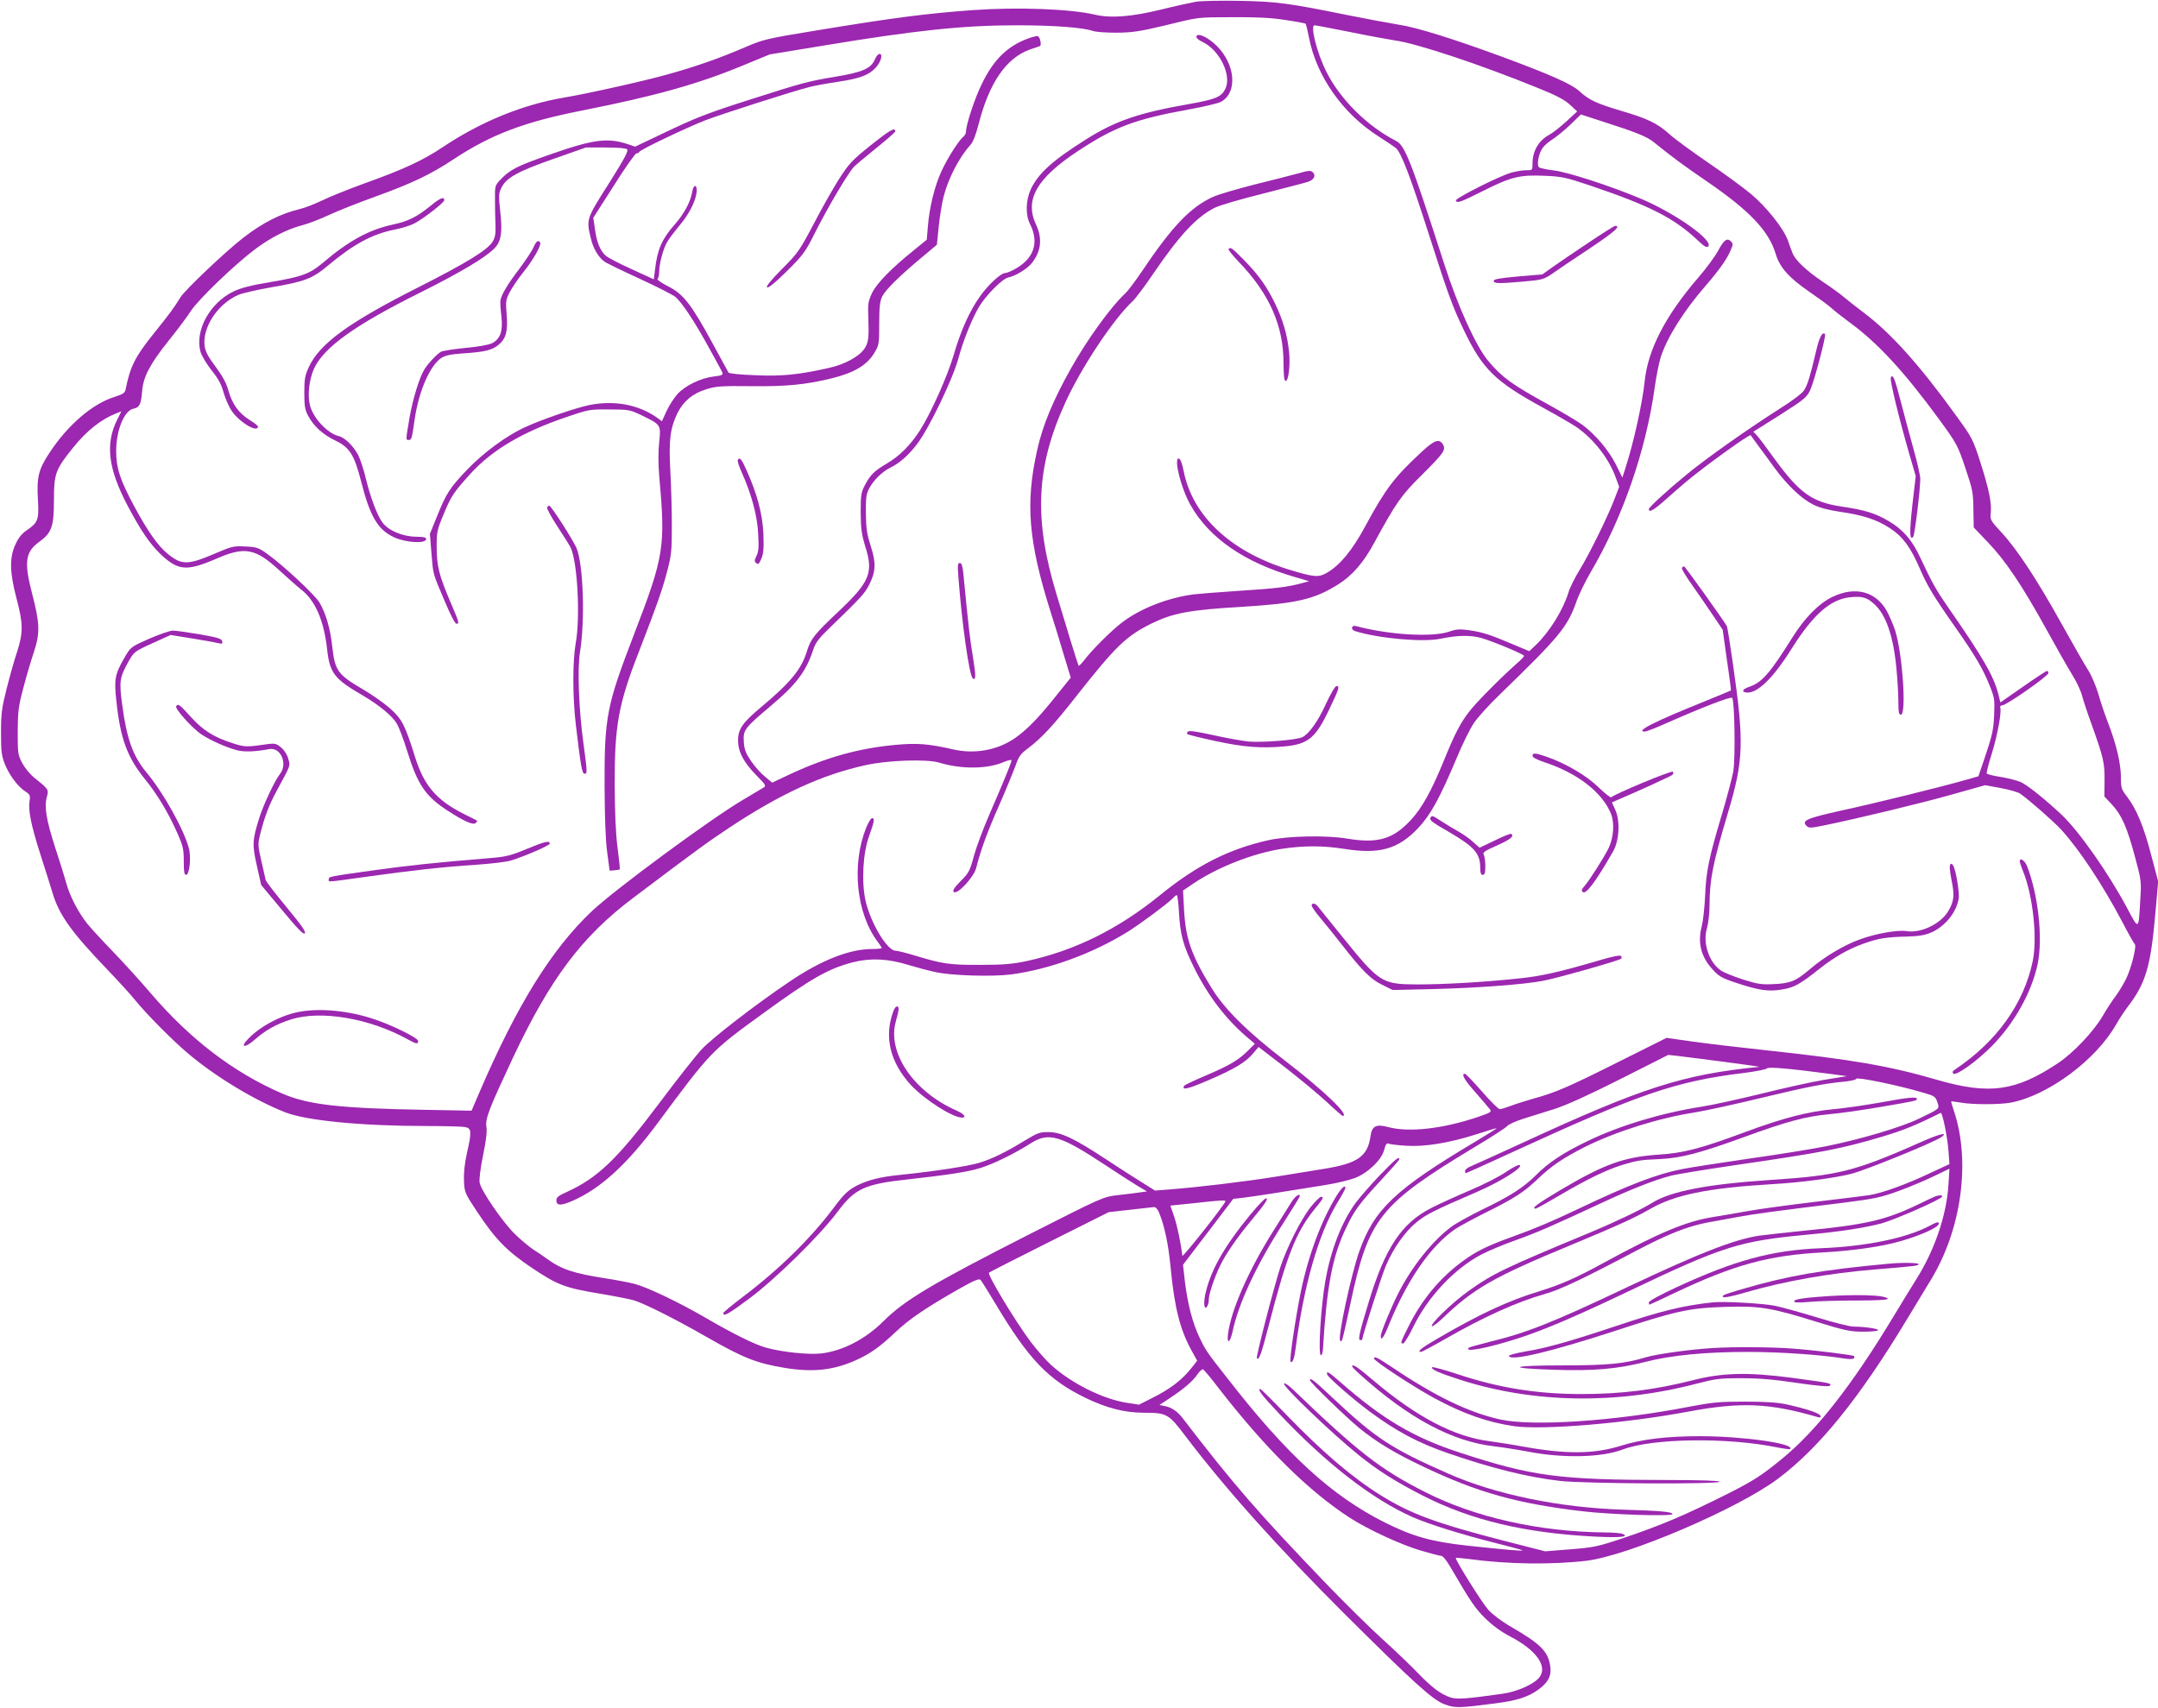 <?xml version="1.0" standalone="no"?>
<!DOCTYPE svg PUBLIC "-//W3C//DTD SVG 20010904//EN"
 "http://www.w3.org/TR/2001/REC-SVG-20010904/DTD/svg10.dtd">
<svg version="1.0" xmlns="http://www.w3.org/2000/svg"
 width="1280pt" height="1013pt" viewBox="0 0 1280 1013"
 preserveAspectRatio="xMidYMid meet">
<g transform="translate(0,1013) scale(0.1,-0.1)"
fill="#9c27b0" stroke="none">
<path d="M7095 10120 c-33 -6 -125 -26 -205 -46 -180 -44 -300 -53 -396 -31
-144 34 -455 46 -724 27 -274 -20 -462 -44 -930 -121 -292 -48 -310 -52 -420
-99 -154 -66 -287 -113 -455 -160 -137 -39 -482 -116 -620 -139 -243 -41 -494
-143 -719 -294 -117 -78 -230 -131 -456 -212 -102 -37 -219 -84 -261 -105 -42
-20 -100 -43 -130 -50 -115 -28 -217 -79 -333 -168 -103 -79 -350 -313 -376
-356 -35 -58 -61 -94 -160 -217 -110 -137 -138 -195 -165 -329 -4 -21 -15 -28
-64 -44 -131 -40 -278 -166 -386 -330 -67 -100 -78 -148 -70 -281 7 -117 0
-136 -64 -179 -31 -21 -51 -45 -69 -85 -37 -78 -35 -168 7 -325 39 -148 39
-199 2 -314 -17 -50 -44 -148 -62 -219 -28 -111 -33 -145 -33 -258 0 -111 3
-138 22 -186 26 -66 78 -136 122 -164 28 -18 31 -24 25 -58 -8 -56 9 -141 65
-317 28 -85 59 -186 71 -225 39 -132 111 -233 324 -455 66 -69 140 -150 164
-180 66 -82 225 -243 317 -320 162 -137 390 -275 574 -348 126 -50 455 -82
846 -82 105 0 206 -3 223 -6 38 -8 40 -26 10 -157 -13 -60 -19 -116 -17 -162
3 -69 5 -73 79 -185 108 -163 176 -232 326 -333 150 -100 193 -117 404 -152
85 -14 174 -32 199 -39 61 -18 255 -116 427 -215 222 -127 299 -158 469 -186
165 -27 288 -14 421 46 85 38 142 79 233 165 82 78 178 143 370 253 97 55 127
68 136 58 6 -6 46 -70 89 -142 196 -328 312 -449 530 -556 128 -62 231 -89
349 -90 136 0 147 -6 244 -134 240 -317 553 -666 943 -1055 410 -408 526 -514
596 -540 63 -24 85 -23 303 5 123 16 189 36 248 77 62 43 84 82 78 137 -12 94
-54 137 -245 247 -49 29 -101 69 -125 96 -39 45 -198 299 -191 306 1 2 38 -2
81 -7 224 -31 492 -34 694 -10 248 30 897 308 1135 486 247 185 483 477 770
953 48 80 109 180 135 223 183 297 240 702 141 1002 -11 33 -19 60 -18 61 1 1
27 -2 57 -7 74 -13 233 -12 298 0 222 43 505 254 624 464 18 32 49 79 69 105
107 140 136 238 164 561 l16 182 -41 155 c-44 170 -87 273 -143 347 -34 44
-37 52 -37 115 0 82 -27 196 -74 318 -20 51 -47 131 -60 178 -14 47 -41 110
-60 140 -19 29 -89 152 -156 272 -147 265 -265 444 -357 544 -67 72 -69 76
-65 118 6 60 -11 142 -63 304 -42 131 -49 144 -137 265 -221 307 -392 497
-553 618 -44 33 -96 74 -116 91 -21 18 -78 60 -128 93 -98 66 -164 129 -179
170 -6 14 -18 48 -27 74 -26 72 -126 198 -219 276 -44 37 -159 121 -254 186
-95 65 -199 141 -231 170 -72 65 -130 92 -290 139 -144 43 -188 64 -244 116
-46 42 -178 100 -462 205 -289 106 -506 174 -611 189 -54 9 -189 34 -299 56
-350 71 -424 81 -640 85 -110 2 -227 0 -260 -5z m532 -109 c62 -9 115 -19 117
-22 3 -3 12 -40 20 -81 44 -230 201 -453 414 -588 42 -27 87 -57 100 -67 33
-26 87 -169 203 -531 108 -338 135 -412 201 -549 112 -234 184 -305 473 -463
82 -45 170 -96 195 -113 104 -72 195 -189 236 -306 l18 -49 -28 -73 c-42 -109
-147 -322 -206 -419 -29 -47 -59 -107 -67 -135 -31 -102 -111 -232 -191 -309
l-41 -39 -98 41 c-139 59 -178 71 -257 83 -58 8 -78 7 -120 -8 -100 -35 -361
-19 -553 33 -28 8 -33 -22 -5 -30 140 -44 404 -67 507 -45 101 21 179 22 242
4 72 -21 253 -97 253 -106 0 -4 -19 -24 -42 -44 -94 -83 -243 -233 -283 -286
-52 -66 -87 -134 -150 -289 -74 -182 -132 -286 -198 -356 -105 -113 -196 -139
-376 -109 -122 21 -352 16 -466 -9 -237 -53 -426 -149 -644 -326 -250 -203
-507 -330 -794 -392 -81 -17 -136 -22 -272 -22 -181 -1 -226 6 -387 55 -53 16
-105 29 -116 29 -50 0 -148 165 -178 296 -25 112 -16 283 21 384 31 89 34 102
19 107 -6 2 -23 -24 -37 -59 -87 -219 -58 -506 69 -675 13 -17 24 -34 24 -37
0 -3 -26 -6 -58 -6 -134 0 -303 -67 -490 -194 -203 -137 -458 -334 -521 -402
-35 -38 -148 -181 -251 -319 -250 -333 -366 -444 -552 -528 -44 -19 -58 -31
-58 -47 0 -33 26 -34 93 -5 167 72 324 215 506 460 319 430 317 428 631 656
285 207 384 263 531 301 105 26 207 21 329 -17 47 -14 117 -33 155 -41 95 -22
338 -29 450 -15 228 30 486 124 695 254 78 49 239 169 265 197 10 11 21 20 25
20 4 0 10 -46 13 -102 7 -130 25 -198 87 -323 84 -172 192 -313 324 -424 l39
-33 -39 -39 c-56 -57 -112 -90 -251 -149 -68 -29 -126 -56 -129 -61 -17 -29
21 -20 142 32 158 68 221 106 267 160 l32 38 155 -119 c85 -66 196 -158 247
-205 50 -47 94 -85 97 -85 45 0 -113 152 -345 330 -219 168 -356 304 -431 426
-122 198 -156 295 -165 470 l-6 111 59 40 c145 98 358 182 531 208 127 19 241
19 367 -1 209 -33 319 -2 438 124 73 77 128 177 228 415 34 82 80 175 102 207
21 32 91 110 156 172 349 338 400 399 452 548 14 41 52 119 84 174 190 322
329 723 381 1099 9 64 25 145 36 180 39 118 135 271 266 422 80 93 128 160
149 212 14 32 14 38 1 51 -23 23 -42 9 -77 -57 -18 -33 -70 -104 -117 -158
-196 -228 -299 -428 -318 -617 -13 -126 -65 -361 -113 -510 l-19 -59 -38 77
c-44 86 -121 178 -201 237 -29 21 -118 74 -198 118 -222 122 -276 162 -358
259 -74 89 -180 322 -263 580 -198 614 -232 700 -286 727 -169 86 -331 247
-412 410 -56 111 -97 275 -70 275 7 0 100 -18 206 -39 106 -22 228 -44 272
-51 131 -18 511 -145 847 -282 110 -44 158 -70 190 -99 l43 -40 -65 -60 c-36
-33 -81 -68 -100 -78 -63 -34 -100 -96 -100 -171 0 -40 0 -40 -37 -40 -21 0
-60 -6 -88 -14 -68 -18 -337 -154 -330 -166 10 -16 21 -13 165 59 165 83 217
95 365 88 99 -4 125 -10 265 -57 355 -120 499 -193 638 -324 40 -38 55 -47 64
-38 35 35 -201 201 -406 286 -177 74 -426 155 -510 165 -43 5 -83 14 -88 19
-15 15 0 87 24 117 11 15 39 38 62 52 22 15 69 53 102 85 l61 59 129 -42 c200
-64 262 -89 304 -123 122 -98 170 -133 314 -232 253 -173 367 -293 408 -429
24 -81 78 -142 200 -226 51 -35 109 -77 128 -94 19 -18 71 -58 114 -90 164
-120 320 -289 528 -573 104 -143 109 -151 155 -287 44 -131 47 -147 48 -247
l2 -107 84 -88 c103 -107 202 -254 345 -513 59 -107 128 -229 154 -271 26 -41
52 -97 59 -124 7 -27 32 -103 56 -169 72 -201 79 -232 78 -336 l-1 -95 45 -48
c57 -61 91 -138 137 -312 36 -134 38 -144 31 -250 -10 -186 -8 -184 -77 -54
-111 208 -283 454 -389 555 -100 94 -204 177 -244 195 -22 9 -75 23 -118 30
-43 6 -80 16 -83 20 -2 5 11 59 31 121 33 107 59 247 49 272 -2 6 4 12 13 12
24 0 273 174 273 191 0 7 -4 13 -8 13 -5 0 -69 -42 -143 -94 l-134 -93 -12 49
c-28 109 -89 214 -301 520 -70 101 -93 143 -161 288 -49 106 -103 169 -189
219 -80 47 -139 65 -279 86 -175 26 -250 80 -399 285 -45 63 -92 125 -103 137
l-21 22 159 100 c146 93 159 105 179 149 23 50 95 322 87 330 -16 16 -34 -18
-54 -105 -34 -145 -49 -195 -70 -228 -11 -18 -70 -63 -150 -113 -188 -120
-425 -287 -547 -387 -127 -105 -224 -194 -224 -206 0 -22 31 -4 96 54 38 34
94 83 124 108 107 90 378 286 384 277 1 -1 20 -28 42 -58 23 -30 67 -91 99
-135 76 -104 162 -185 231 -219 36 -18 90 -32 157 -42 134 -19 218 -46 295
-96 77 -50 122 -110 178 -238 46 -107 81 -165 218 -360 110 -157 158 -238 197
-336 30 -74 31 -84 27 -179 -4 -84 -12 -120 -49 -230 l-44 -130 -80 -23 c-140
-40 -544 -140 -740 -182 -197 -44 -231 -58 -200 -89 14 -14 24 -14 103 2 204
42 578 132 761 184 l196 55 92 -17 c50 -9 102 -24 115 -33 51 -35 198 -164
245 -215 107 -117 248 -331 360 -544 37 -71 71 -131 75 -134 13 -8 -18 -133
-48 -199 -14 -30 -42 -77 -62 -105 -21 -27 -57 -82 -80 -122 -54 -93 -175
-220 -265 -280 -251 -167 -407 -189 -717 -99 -286 83 -500 120 -1020 176 -151
16 -345 39 -430 51 l-155 22 -290 -145 c-293 -147 -369 -180 -505 -217 -41
-12 -99 -30 -128 -41 -29 -11 -59 -20 -66 -20 -8 0 -56 47 -106 105 -51 58
-96 105 -101 105 -24 0 -3 -37 64 -112 40 -46 78 -90 85 -100 11 -14 3 -19
-80 -47 -205 -68 -402 -90 -525 -57 -71 19 -96 6 -104 -55 -17 -120 -77 -161
-276 -193 -54 -9 -181 -29 -283 -46 -186 -30 -471 -64 -632 -76 l-87 -7 -78
49 c-43 26 -139 88 -213 137 -189 124 -265 160 -339 161 -53 1 -66 -4 -142
-50 -115 -70 -192 -108 -270 -132 -65 -20 -267 -51 -471 -72 -114 -11 -188
-30 -253 -62 -53 -27 -78 -50 -140 -133 -136 -182 -325 -367 -542 -531 -62
-47 -113 -89 -113 -94 0 -23 33 -4 155 87 157 117 419 375 522 513 103 139
161 166 423 194 233 26 353 44 425 67 76 23 206 87 298 146 107 68 174 49 442
-128 77 -51 164 -107 194 -125 l54 -32 -44 -6 c-24 -4 -83 -11 -130 -16 -85
-10 -90 -12 -525 -233 -576 -293 -739 -390 -865 -516 -107 -106 -239 -174
-366 -190 -76 -9 -238 8 -332 35 -69 20 -188 79 -357 177 -162 94 -347 182
-422 201 -31 8 -104 22 -162 31 -195 30 -269 54 -355 117 -22 16 -60 42 -84
57 -24 16 -73 57 -109 92 -73 73 -199 256 -207 303 -4 19 5 86 20 161 18 87
25 142 20 171 -7 49 16 107 157 408 221 469 408 719 712 948 371 280 445 334
569 416 306 203 552 316 812 373 130 29 362 37 435 15 132 -40 285 -39 383 3
26 11 47 16 47 10 0 -11 -46 -124 -133 -324 -36 -83 -77 -193 -91 -245 -23
-86 -30 -99 -78 -147 -39 -40 -49 -56 -41 -64 20 -20 118 86 133 141 27 108
66 214 136 372 41 93 84 199 97 234 19 56 29 71 75 105 82 62 153 139 290 314
229 290 290 350 438 424 130 64 227 83 539 101 325 20 431 44 572 133 83 52
149 127 213 245 132 242 161 283 281 402 128 127 145 150 130 179 -23 42 -50
33 -130 -41 -160 -148 -213 -218 -332 -438 -78 -145 -150 -232 -227 -277 -51
-30 -76 -28 -227 18 -342 105 -569 315 -623 579 -11 54 -21 80 -31 80 -30 0
15 -180 71 -277 111 -196 321 -340 618 -426 l85 -25 -41 -11 c-87 -24 -157
-32 -374 -46 -124 -8 -245 -18 -270 -21 -153 -20 -317 -84 -425 -167 -61 -46
-180 -164 -227 -227 -15 -19 -29 -32 -30 -30 -2 3 -24 70 -48 150 -24 80 -61
201 -82 270 -137 449 -124 758 50 1140 95 209 285 496 402 605 18 17 73 91
123 165 153 224 253 332 361 387 27 14 156 52 286 84 129 33 249 64 267 70 37
12 50 37 30 57 -13 12 -25 11 -88 -7 -41 -11 -157 -41 -259 -66 -102 -26 -212
-58 -245 -73 -133 -60 -243 -175 -422 -442 -39 -58 -83 -116 -98 -130 -84 -77
-228 -276 -324 -448 -104 -185 -167 -336 -199 -482 -71 -315 -52 -541 78 -955
18 -55 52 -166 76 -247 l45 -148 -94 -117 c-101 -126 -165 -191 -237 -242
-103 -71 -237 -96 -365 -67 -149 34 -214 39 -345 27 -217 -20 -409 -74 -622
-173 l-108 -51 -43 36 c-24 19 -61 61 -82 92 -31 45 -40 67 -43 113 -5 71 3
82 156 211 156 131 213 207 256 338 14 42 33 67 104 135 175 169 201 197 227
248 40 79 42 130 10 230 -23 71 -28 104 -29 195 -1 95 2 116 21 150 26 48 75
96 123 120 58 29 109 74 162 144 69 91 209 381 242 503 29 107 79 232 122 306
41 69 139 169 175 176 44 9 117 54 143 90 52 69 59 143 21 224 -69 148 4 275
252 438 215 141 336 187 651 244 89 16 176 37 192 45 102 53 89 223 -24 334
-50 49 -111 78 -119 56 -4 -9 9 -21 38 -35 101 -49 173 -200 132 -279 -23 -46
-57 -60 -207 -87 -305 -53 -445 -101 -620 -212 -197 -124 -282 -201 -326 -295
-30 -66 -32 -151 -5 -205 57 -112 23 -209 -94 -271 -22 -12 -46 -21 -54 -21
-24 0 -99 -69 -146 -135 -63 -87 -117 -208 -158 -350 -36 -124 -135 -346 -201
-449 -54 -85 -122 -153 -196 -196 -75 -44 -98 -67 -131 -130 -21 -40 -24 -58
-24 -160 1 -97 5 -128 28 -204 49 -154 26 -209 -163 -387 -139 -131 -162 -160
-184 -233 -32 -105 -97 -185 -267 -327 -115 -96 -143 -135 -141 -205 0 -64 34
-127 105 -200 62 -63 63 -66 43 -78 -12 -7 -66 -39 -121 -72 -194 -115 -756
-529 -894 -659 -238 -225 -443 -554 -666 -1072 l-48 -112 -271 5 c-513 9 -699
30 -855 98 -286 124 -544 321 -778 595 -64 75 -167 188 -228 251 -61 63 -127
135 -147 160 -51 63 -104 164 -123 235 -9 33 -39 130 -67 215 -54 167 -66 243
-50 303 12 43 11 45 -77 115 -23 19 -54 57 -69 85 -26 49 -27 59 -27 187 1
119 4 149 33 257 17 67 46 164 63 215 37 112 36 169 -11 348 -48 185 -40 246
42 305 75 54 88 91 88 251 0 154 9 179 114 309 82 102 169 170 261 205 l25 10
-24 -48 c-73 -145 -55 -292 61 -512 78 -148 133 -228 197 -289 103 -97 154
-101 328 -26 172 75 233 63 380 -73 46 -42 102 -92 125 -110 83 -65 134 -182
153 -352 16 -143 42 -177 209 -274 99 -58 178 -123 205 -169 13 -23 41 -96 61
-162 62 -200 108 -268 240 -354 97 -63 152 -88 167 -73 6 6 10 13 7 14 -2 2
-35 18 -73 37 -167 83 -242 171 -295 343 -59 188 -77 223 -148 286 -35 31
-105 80 -156 110 -154 90 -170 112 -186 254 -12 110 -38 198 -75 262 -27 46
-213 220 -312 291 -50 36 -62 40 -129 43 -68 4 -80 1 -178 -41 -164 -70 -199
-71 -284 -1 -56 46 -116 131 -196 279 -84 156 -108 227 -108 330 0 120 47 238
101 250 38 8 46 24 53 104 7 87 47 162 158 301 51 63 110 142 131 175 44 68
260 276 383 368 92 69 192 119 282 142 34 9 104 36 155 60 51 24 176 73 278
110 213 77 326 131 460 220 223 147 417 221 761 289 435 86 692 158 959 269
l155 64 310 51 c554 92 839 122 1156 122 218 0 391 -13 449 -33 20 -7 81 -11
145 -11 92 1 138 8 280 42 217 53 189 49 415 50 139 1 227 -4 307 -17z m2598
-6180 c121 -16 215 -29 210 -30 -453 -45 -695 -123 -1405 -451 -146 -67 -282
-129 -302 -137 -21 -8 -38 -21 -38 -29 0 -8 2 -14 4 -14 2 0 123 54 268 121
765 352 976 424 1383 474 71 9 132 21 136 27 7 10 129 0 384 -34 l90 -12 -135
-22 c-74 -12 -243 -50 -376 -83 -132 -32 -289 -67 -350 -76 -241 -38 -487
-112 -679 -205 -143 -69 -230 -126 -306 -203 -73 -72 -153 -124 -316 -202 -73
-36 -157 -82 -185 -103 -114 -85 -236 -239 -316 -398 -43 -85 -102 -230 -102
-248 0 -36 18 -11 49 67 109 266 247 466 393 566 26 17 107 61 179 97 168 83
229 122 309 199 81 78 157 129 285 193 182 90 432 169 644 202 69 11 254 52
411 90 267 64 352 81 493 95 31 4 57 10 57 15 0 13 246 -37 397 -82 67 -19 73
-23 84 -56 14 -41 18 -37 -106 -97 -106 -52 -350 -124 -554 -165 -80 -16 -288
-50 -461 -74 -173 -25 -351 -53 -395 -62 -147 -29 -308 -90 -610 -234 -163
-77 -256 -117 -395 -167 -152 -55 -216 -87 -297 -147 -132 -97 -241 -228 -318
-384 -50 -100 -50 -102 -32 -102 6 0 34 45 60 99 88 180 245 346 406 430 43
22 134 60 202 84 128 46 206 80 494 214 184 86 325 142 425 168 34 9 200 36
369 61 536 78 638 98 882 170 127 38 195 65 350 142 10 5 40 -142 46 -223 l6
-81 -110 -51 c-140 -67 -286 -120 -365 -133 -35 -5 -180 -23 -323 -40 -143
-17 -321 -41 -395 -54 -74 -13 -169 -30 -210 -36 -161 -26 -322 -94 -645 -270
-166 -91 -255 -130 -384 -170 -185 -56 -358 -137 -608 -283 -92 -53 -121 -77
-94 -77 4 0 69 34 142 76 230 132 427 221 594 268 91 26 230 92 540 256 190
100 302 144 420 167 44 8 125 23 180 33 98 18 206 33 629 85 189 24 221 31
331 71 66 24 160 64 209 88 l89 43 -6 -96 c-11 -179 -82 -388 -190 -559 -30
-48 -94 -152 -142 -232 -242 -400 -451 -667 -655 -834 -118 -97 -169 -130
-317 -205 -259 -130 -396 -188 -626 -266 -150 -50 -173 -55 -312 -66 l-150
-12 -242 62 c-401 103 -555 160 -731 269 -170 106 -342 252 -559 476 -83 86
-154 156 -157 156 -20 0 7 -36 108 -143 278 -296 556 -512 797 -618 94 -41
285 -101 479 -150 91 -23 167 -43 170 -46 6 -6 -97 3 -329 28 -211 23 -323 55
-487 137 -316 159 -579 399 -934 856 -122 155 -128 164 -165 241 -41 85 -71
201 -87 333 l-11 99 149 195 149 196 55 6 c52 6 234 34 491 76 63 10 142 29
174 41 77 29 159 107 175 167 9 35 15 42 28 37 9 -4 56 -9 103 -12 110 -7 252
16 413 67 66 22 121 38 123 37 1 -2 -57 -38 -130 -82 -473 -282 -597 -400
-685 -650 -48 -137 -129 -512 -113 -528 11 -11 11 -13 61 220 108 507 171 587
745 933 94 56 177 110 185 120 8 10 51 29 95 43 44 14 127 40 185 58 69 22
202 82 390 177 l285 144 55 -6 c30 -4 154 -19 275 -35z m-2957 -829 c-12 -29
-253 -333 -255 -322 -8 73 -30 176 -48 231 l-23 67 137 14 c169 19 194 20 189
10z m-393 -66 c32 -77 56 -189 69 -331 23 -238 57 -368 127 -493 l30 -54 -24
-31 c-61 -80 -131 -135 -248 -193 l-73 -37 -72 11 c-144 23 -329 115 -451 226
-29 26 -84 89 -122 139 -90 121 -256 396 -245 407 5 4 167 87 359 183 l351
176 124 14 c69 8 133 15 143 16 12 1 23 -11 32 -33z m358 -1047 c276 -355 529
-605 775 -764 109 -70 304 -160 421 -194 57 -17 111 -31 120 -31 9 0 33 -29
55 -68 120 -206 145 -242 205 -302 44 -43 94 -80 150 -109 153 -80 221 -175
173 -240 -30 -41 -133 -87 -220 -99 -219 -31 -269 -34 -308 -22 -58 19 -110
58 -195 146 -42 44 -135 133 -208 199 -73 66 -221 212 -330 325 -409 426 -554
593 -857 988 -31 40 -65 63 -106 71 l-31 6 59 39 c86 57 139 102 165 141 13
19 29 33 34 32 6 -2 50 -55 98 -118z"/>
<path d="M6099 9902 c-123 -45 -204 -124 -274 -267 -42 -84 -95 -244 -95 -285
0 -10 -7 -24 -16 -31 -28 -23 -95 -129 -129 -203 -41 -88 -72 -215 -81 -325
l-7 -83 -76 -62 c-132 -106 -220 -196 -248 -253 -22 -47 -26 -65 -23 -131 5
-138 2 -163 -23 -201 -31 -46 -118 -94 -212 -114 -178 -40 -276 -50 -434 -43
-90 3 -157 10 -160 16 -3 6 -46 85 -96 176 -126 231 -171 289 -263 336 -40 20
-68 40 -62 43 5 3 10 23 10 43 0 46 21 126 44 171 10 19 43 63 73 99 59 69 99
147 105 202 4 47 -18 50 -26 3 -9 -59 -49 -133 -105 -196 -75 -85 -102 -147
-116 -268 l-7 -56 -131 60 c-73 33 -142 69 -154 80 -33 29 -54 81 -64 157
l-10 68 122 191 c66 105 127 191 134 191 7 0 15 4 17 9 4 12 276 142 388 186
92 36 529 176 622 199 31 8 108 22 170 31 126 19 180 39 220 81 33 35 47 84
25 84 -8 0 -20 -14 -27 -31 -23 -55 -72 -77 -234 -104 -161 -27 -193 -35 -496
-132 -263 -84 -329 -109 -529 -205 l-164 -78 -41 14 c-121 41 -206 30 -465
-61 -195 -68 -235 -89 -291 -147 -34 -36 -35 -39 -34 -119 0 -45 1 -112 3
-150 2 -51 -2 -75 -16 -99 -29 -50 -156 -128 -445 -274 -411 -208 -581 -332
-646 -471 -23 -50 -27 -71 -27 -153 0 -79 4 -102 23 -137 33 -62 86 -110 160
-146 86 -41 113 -85 153 -239 54 -214 100 -291 198 -336 67 -31 183 -38 188
-12 3 12 -9 15 -60 16 -80 1 -164 37 -199 85 -32 44 -72 152 -99 264 -12 50
-32 110 -44 135 -28 53 -80 105 -116 113 -66 16 -149 104 -170 180 -16 60 -6
155 24 221 58 125 241 257 625 448 244 122 392 210 446 266 39 41 47 95 33
219 -10 90 -9 107 6 137 29 61 95 98 306 172 l196 69 117 0 c74 0 121 -4 128
-11 9 -9 -19 -60 -109 -203 -133 -209 -134 -212 -107 -323 14 -61 44 -112 80
-139 11 -9 106 -55 211 -103 104 -48 200 -97 213 -109 41 -38 107 -137 190
-287 44 -80 84 -152 87 -161 5 -13 -4 -17 -54 -23 -75 -9 -168 -54 -214 -105
-19 -22 -48 -66 -63 -99 l-28 -61 -27 20 c-111 79 -255 106 -404 76 -81 -17
-281 -85 -380 -131 -109 -49 -248 -152 -342 -250 -105 -110 -126 -142 -182
-282 l-41 -101 9 -114 c11 -131 6 -114 79 -286 32 -77 61 -133 69 -133 19 0
18 4 -38 135 -65 153 -79 208 -79 323 0 85 3 100 40 188 46 112 60 132 159
242 129 142 307 248 571 338 132 45 138 46 254 45 114 0 123 -2 190 -34 116
-56 117 -56 106 -159 -6 -56 -6 -129 0 -200 38 -424 30 -475 -150 -943 -162
-422 -175 -487 -174 -895 1 -195 6 -331 16 -400 l14 -105 28 2 c16 1 30 4 32
6 2 2 -4 59 -13 128 -11 83 -16 206 -17 369 -1 356 21 481 146 800 103 266
137 362 165 470 25 94 28 122 28 270 0 91 -4 238 -9 326 -10 183 -1 253 42
343 35 70 90 117 172 142 58 18 88 20 270 18 207 -2 319 9 475 47 133 33 209
79 252 152 27 45 28 53 28 172 0 101 4 132 18 162 20 40 106 124 238 234 l86
72 11 108 c6 60 19 138 28 174 28 112 94 238 160 310 15 16 32 60 48 121 62
246 164 395 304 445 26 9 52 18 59 20 13 3 3 56 -13 60 -5 1 -30 -5 -55 -14z"/>
<path d="M5167 9270 c-115 -92 -130 -109 -191 -203 -36 -57 -104 -177 -151
-268 -82 -155 -92 -170 -187 -265 -67 -68 -96 -104 -88 -109 8 -5 50 30 117
96 98 98 109 112 170 234 71 141 192 346 226 383 12 13 73 64 135 114 61 49
112 94 112 98 0 27 -30 10 -143 -80z"/>
<path d="M2560 8914 c-87 -71 -137 -96 -229 -116 -141 -30 -262 -96 -416 -227
-76 -65 -124 -83 -315 -115 -114 -19 -171 -34 -217 -56 -139 -68 -228 -231
-194 -356 6 -23 36 -72 65 -110 41 -50 59 -84 72 -132 10 -35 31 -84 48 -109
44 -67 156 -134 156 -93 0 4 -22 22 -50 39 -63 39 -102 93 -125 173 -12 45
-34 85 -75 141 -43 57 -61 89 -66 122 -16 110 76 251 198 305 25 11 114 31
199 46 197 34 241 50 336 130 151 126 259 184 389 211 44 8 97 25 119 36 52
26 180 125 180 139 0 23 -22 15 -75 -28z"/>
<path d="M9423 8691 c-81 -54 -177 -119 -212 -144 l-63 -45 -144 -12 c-109
-10 -144 -16 -144 -26 0 -17 26 -17 180 -4 111 10 117 12 175 52 33 23 133 91
223 150 141 95 178 128 142 128 -5 0 -75 -44 -157 -99z"/>
<path d="M3165 8664 c-8 -20 -46 -77 -84 -128 -72 -94 -109 -157 -113 -191 -1
-11 1 -52 6 -91 10 -88 -6 -134 -55 -160 -21 -10 -81 -21 -159 -28 -69 -7
-134 -17 -145 -23 -24 -14 -75 -68 -97 -103 -31 -50 -69 -176 -89 -288 -23
-137 -23 -132 -4 -132 16 0 18 7 35 125 24 164 90 316 157 361 25 16 53 22
135 28 124 8 168 19 207 52 43 36 54 81 46 179 -6 76 -5 87 18 131 14 27 50
81 81 119 59 73 109 162 100 176 -11 18 -24 8 -39 -27z"/>
<path d="M7287 8653 c-4 -3 24 -38 61 -77 181 -188 265 -378 265 -598 1 -80 4
-108 13 -108 17 0 28 96 20 173 -11 103 -36 187 -81 282 -51 106 -100 175
-192 268 -67 68 -74 72 -86 60z"/>
<path d="M11215 7889 c-6 -15 47 -234 110 -453 l38 -130 -20 -173 c-18 -164
-16 -212 5 -188 9 10 42 281 42 345 0 18 -18 99 -41 179 -22 80 -56 206 -75
280 -34 134 -48 168 -59 140z"/>
<path d="M4376 7401 c-3 -5 7 -37 23 -72 58 -129 93 -258 98 -365 5 -80 2
-108 -10 -132 -13 -27 -13 -33 -1 -43 11 -9 17 -4 30 27 13 31 15 62 12 149
-6 118 -36 233 -101 378 -29 65 -40 77 -51 58z"/>
<path d="M3245 7120 c-3 -6 23 -54 58 -108 35 -53 72 -112 81 -129 41 -82 59
-412 31 -568 -19 -105 -19 -317 0 -480 29 -245 37 -295 52 -295 17 0 17 7 -7
185 -27 199 -36 438 -20 535 31 191 20 525 -21 620 -22 50 -150 250 -161 250
-4 0 -10 -5 -13 -10z"/>
<path d="M5685 6703 c21 -279 64 -576 84 -596 20 -20 20 17 2 125 -17 98 -28
192 -57 496 -5 46 -10 62 -21 62 -13 0 -14 -13 -8 -87z"/>
<path d="M9976 6761 c-3 -5 24 -51 61 -102 36 -52 92 -132 123 -179 l58 -86
25 -179 c15 -98 25 -180 24 -181 -1 -1 -69 -29 -152 -63 -301 -121 -419 -181
-359 -181 9 0 69 23 133 52 208 92 376 157 385 148 15 -15 20 -358 7 -436 -7
-38 -37 -152 -67 -253 -77 -257 -94 -337 -100 -481 -3 -69 -12 -152 -20 -184
-26 -99 -5 -183 66 -259 34 -38 55 -50 133 -76 138 -46 196 -55 277 -41 73 12
105 30 225 125 86 68 168 115 261 148 85 30 130 38 254 41 73 2 107 8 147 25
64 28 124 91 148 155 16 43 17 58 8 125 -14 94 -30 138 -44 124 -7 -7 -5 -36
6 -92 19 -93 16 -126 -19 -186 -45 -76 -162 -132 -246 -119 -53 9 -183 -14
-276 -48 -94 -33 -213 -104 -298 -177 -83 -71 -117 -85 -215 -89 -73 -4 -96 0
-185 28 -55 18 -114 42 -129 53 -71 49 -109 165 -82 252 8 28 15 88 15 135 1
154 18 243 110 551 92 309 96 413 29 879 -17 118 -33 220 -36 225 -21 37 -248
355 -254 355 -4 0 -10 -4 -13 -9z"/>
<path d="M10871 6590 c-81 -38 -167 -125 -241 -244 -133 -212 -179 -264 -253
-290 -40 -13 -50 -30 -20 -34 64 -9 159 82 272 263 127 201 229 290 345 302
70 7 98 0 141 -39 71 -62 116 -191 134 -389 6 -63 11 -149 11 -191 0 -63 3
-78 15 -78 34 0 10 360 -34 500 -12 36 -35 89 -51 118 -66 114 -186 145 -319
82z"/>
<path d="M885 6341 c-110 -49 -110 -49 -147 -113 -56 -97 -62 -128 -48 -254
23 -223 64 -335 168 -464 75 -92 139 -199 192 -318 36 -81 40 -98 40 -171 0
-63 3 -81 14 -81 20 0 31 105 16 159 -30 112 -152 330 -249 446 -83 99 -120
202 -147 410 -18 136 -14 156 39 252 32 56 35 59 141 107 l108 49 137 -22 c75
-12 144 -25 154 -28 14 -4 18 0 15 13 -3 15 -26 22 -133 41 -72 12 -143 22
-160 22 -16 0 -79 -22 -140 -48z"/>
<path d="M7865 5955 c-47 -103 -97 -174 -138 -197 -31 -18 -238 -34 -322 -27
-38 4 -133 21 -209 38 -94 21 -143 28 -150 21 -5 -5 -7 -12 -4 -15 3 -3 78
-22 167 -41 171 -37 269 -44 409 -32 143 13 187 50 272 232 54 113 57 126 37
126 -8 0 -35 -47 -62 -105z"/>
<path d="M1045 5940 c-9 -15 99 -134 153 -169 57 -36 140 -73 205 -91 45 -12
107 -10 194 6 68 13 111 -87 64 -147 -32 -41 -98 -181 -124 -264 -40 -128 -42
-156 -13 -283 l25 -112 125 -150 c92 -111 126 -146 134 -137 8 9 -21 50 -109
156 -65 79 -121 151 -123 160 -2 9 -14 60 -26 114 -21 93 -21 100 -6 161 26
103 52 171 97 254 86 159 81 147 69 190 -6 24 -23 51 -42 67 -28 24 -38 26
-78 21 -128 -19 -138 -18 -207 4 -114 36 -179 77 -251 157 -68 75 -76 81 -87
63z"/>
<path d="M9090 5646 c0 -9 26 -23 68 -37 199 -65 346 -179 398 -308 21 -54 15
-140 -14 -201 -28 -58 -118 -198 -145 -228 -15 -16 -18 -25 -10 -33 19 -19 76
57 181 240 36 63 43 179 14 244 l-21 47 32 14 c128 54 314 140 325 148 8 7 9
15 4 20 -8 8 -343 -131 -365 -152 -4 -3 -38 23 -75 59 -70 69 -194 142 -309
182 -67 23 -83 24 -83 5z"/>
<path d="M8485 5279 c-9 -13 9 -27 110 -85 151 -88 185 -127 185 -214 0 -29 4
-40 15 -40 11 0 15 12 15 51 0 28 -4 58 -9 68 -8 14 4 23 80 56 80 36 103 56
82 68 -5 3 -48 -15 -97 -39 l-90 -43 -37 33 c-20 19 -58 46 -85 61 -27 15 -73
43 -101 61 -59 38 -59 38 -68 23z"/>
<path d="M3125 5094 c-97 -40 -123 -47 -225 -55 -317 -26 -474 -43 -670 -70
-279 -39 -280 -39 -280 -55 0 -18 -21 -19 225 15 271 38 451 58 650 71 88 6
180 17 205 25 85 26 231 90 231 100 0 20 -28 14 -136 -31z"/>
<path d="M11980 5020 c0 -5 9 -33 21 -62 58 -147 84 -394 56 -530 -53 -252
-212 -475 -457 -640 -18 -11 -22 -19 -14 -27 15 -16 142 75 231 166 133 136
233 316 269 483 32 153 4 411 -63 583 -14 33 -43 52 -43 27z"/>
<path d="M7780 4758 c0 -7 23 -40 51 -73 28 -33 80 -98 117 -145 130 -167 180
-218 248 -251 l64 -32 253 6 c248 6 529 27 637 48 78 14 453 120 464 131 6 5
6 11 0 17 -5 6 -54 -4 -124 -25 -246 -72 -348 -95 -485 -109 -208 -22 -442
-35 -600 -35 -209 1 -223 10 -444 284 -75 93 -141 175 -147 182 -14 17 -34 18
-34 2z"/>
<path d="M5300 4134 c-58 -152 -22 -305 104 -442 81 -86 246 -192 302 -192 30
0 12 22 -33 42 -255 112 -413 345 -359 530 9 31 16 63 16 72 0 25 -19 19 -30
-10z"/>
<path d="M1783 4129 c-109 -18 -239 -86 -311 -162 -50 -51 -21 -57 36 -7 64
57 133 96 217 122 178 57 468 7 694 -118 51 -28 61 -30 61 -9 0 17 -150 92
-261 129 -147 49 -309 66 -436 45z"/>
<path d="M11150 3589 c-85 -15 -208 -33 -274 -39 -151 -14 -299 -52 -523 -135
-266 -99 -365 -125 -518 -135 -204 -14 -320 -56 -580 -210 -138 -82 -175 -110
-146 -110 5 0 71 37 147 82 162 95 277 150 366 177 88 27 109 30 223 35 127 6
237 35 501 131 252 92 364 122 503 135 58 5 187 23 286 40 230 39 235 40 235
51 0 14 -53 9 -220 -22z"/>
<path d="M11415 3364 c-417 -185 -506 -207 -915 -234 -375 -25 -591 -67 -701
-136 -65 -40 -215 -112 -366 -175 -508 -211 -576 -243 -723 -348 -92 -65 -228
-196 -217 -208 4 -4 31 16 60 43 187 180 303 247 767 439 279 116 373 159 466
212 147 85 341 125 724 148 173 10 369 36 469 61 85 21 497 189 537 219 41 30
-9 19 -101 -21z"/>
<path d="M8185 3159 c-53 -56 -117 -129 -142 -162 -84 -114 -149 -280 -181
-462 -28 -156 -45 -444 -27 -445 6 0 11 17 12 37 23 374 55 542 133 710 51
110 81 151 210 290 60 65 110 121 110 126 0 20 -25 -1 -115 -94z"/>
<path d="M8935 3179 c-38 -27 -135 -76 -215 -110 -80 -34 -184 -81 -232 -106
-174 -89 -271 -234 -368 -552 -58 -190 -67 -231 -51 -231 6 0 11 2 11 4 0 18
117 385 141 439 44 103 113 201 182 257 57 46 100 68 359 180 138 60 271 143
253 158 -6 5 -40 -12 -80 -39z"/>
<path d="M7932 3043 c-91 -144 -172 -360 -216 -575 -34 -168 -69 -408 -61
-416 11 -11 22 18 29 72 48 375 135 681 246 867 28 45 50 86 50 91 0 21 -20 4
-48 -39z"/>
<path d="M7659 2997 c-15 -23 -63 -100 -108 -172 -144 -229 -250 -469 -267
-608 -8 -65 12 -54 27 14 36 170 144 399 302 645 53 83 97 154 97 158 0 20
-29 -1 -51 -37z"/>
<path d="M11480 3033 c-8 -3 -60 -27 -115 -54 -185 -88 -306 -115 -655 -149
-118 -12 -244 -26 -280 -31 -148 -24 -351 -103 -770 -301 -453 -215 -602 -274
-824 -328 -65 -17 -121 -32 -124 -35 -30 -30 107 -4 294 56 151 48 344 131
654 279 558 266 653 297 1055 335 203 19 332 39 440 66 80 21 365 146 365 161
0 9 -17 9 -40 1z"/>
<path d="M7415 2923 c-155 -189 -236 -332 -266 -472 -12 -56 -5 -97 11 -71 6
8 10 27 10 41 0 39 45 164 84 233 42 75 106 163 199 274 44 53 67 86 60 93 -6
6 -41 -30 -98 -98z"/>
<path d="M7769 2963 c-58 -78 -135 -232 -174 -348 -38 -117 -147 -536 -140
-543 13 -13 26 23 70 193 109 422 162 556 275 695 50 61 54 70 36 70 -8 0 -38
-30 -67 -67z"/>
<path d="M11439 2855 c-136 -71 -376 -120 -641 -130 -289 -12 -507 -71 -855
-232 -95 -44 -163 -81 -163 -89 0 -8 2 -14 3 -14 2 0 69 31 148 69 352 167
558 224 879 241 181 10 357 35 470 69 122 36 220 81 220 102 0 13 -10 11 -61
-16z"/>
<path d="M11200 2633 c-397 -37 -593 -71 -854 -147 -64 -18 -120 -36 -123 -40
-20 -20 22 -15 134 18 229 66 495 113 763 135 243 20 260 22 260 32 0 8 -101
10 -180 2z"/>
<path d="M10776 2436 c-88 -7 -131 -15 -134 -24 -3 -10 17 -11 95 -5 54 5 180
8 281 8 117 0 181 4 179 10 -8 24 -207 29 -421 11z"/>
<path d="M10160 2404 c-178 -19 -308 -51 -570 -139 -267 -89 -416 -132 -540
-152 -61 -11 -103 -22 -100 -28 15 -30 244 25 615 145 379 124 451 140 665
147 205 7 273 -4 540 -87 175 -54 204 -60 283 -60 48 0 87 4 87 9 0 9 -81 21
-145 21 -23 0 -121 25 -219 55 -98 30 -210 61 -250 69 -72 14 -301 27 -366 20z"/>
<path d="M10160 2133 c-135 -8 -336 -36 -398 -55 -125 -38 -223 -48 -497 -48
-310 0 -339 -17 -45 -26 232 -8 375 5 536 46 153 40 360 60 612 60 190 0 434
-17 570 -39 31 -5 55 -4 58 1 3 5 4 11 2 13 -7 7 -235 35 -368 45 -125 9 -341
11 -470 3z"/>
<path d="M8150 2071 c0 -15 226 -163 355 -234 176 -95 319 -145 478 -168 172
-23 657 17 1027 86 314 59 484 52 769 -31 18 -5 23 -4 19 7 -5 15 -81 41 -198
67 -55 12 -122 17 -250 17 -155 0 -194 -4 -340 -32 -435 -84 -918 -116 -1111
-74 -189 42 -389 139 -645 312 -84 56 -104 66 -104 50z"/>
<path d="M8020 2024 c0 -3 21 -25 48 -49 288 -259 545 -396 794 -425 51 -6
140 -20 198 -31 209 -41 439 -36 565 12 177 67 618 73 914 13 40 -8 76 -13 79
-10 31 32 -281 76 -536 76 -195 0 -344 -18 -465 -56 -164 -51 -326 -52 -587
-5 -58 11 -144 24 -193 31 -210 26 -434 143 -690 360 -95 81 -127 102 -127 84z"/>
<path d="M8494 2019 c-7 -12 39 -33 166 -74 435 -140 928 -148 1405 -23 108
28 134 32 265 32 106 0 195 -8 329 -28 123 -18 188 -23 194 -17 15 15 6 16
-222 47 -266 35 -417 31 -594 -15 -221 -56 -421 -81 -656 -81 -264 0 -490 36
-739 119 -79 26 -145 44 -148 40z"/>
<path d="M7872 1976 c4 -16 147 -141 248 -217 162 -120 290 -188 466 -249 260
-90 470 -142 664 -165 140 -17 950 -21 950 -5 0 6 -111 10 -312 10 -641 1
-796 21 -1228 162 -275 90 -457 197 -711 420 -69 60 -83 68 -77 44z"/>
<path d="M7770 1942 c0 -12 207 -213 290 -282 101 -83 211 -150 385 -232 319
-152 556 -218 938 -263 165 -20 537 -32 537 -17 0 13 -74 20 -290 26 -381 12
-759 90 -1040 214 -336 148 -427 207 -683 447 -116 109 -137 125 -137 107z"/>
<path d="M7616 1922 c-9 -15 284 -296 443 -424 117 -94 214 -155 377 -239 290
-148 608 -224 1031 -245 142 -7 200 -1 158 16 -11 5 -58 9 -105 9 -391 4 -770
89 -1068 240 -266 135 -394 235 -783 608 -26 25 -49 41 -53 35z"/>
</g>
</svg>
